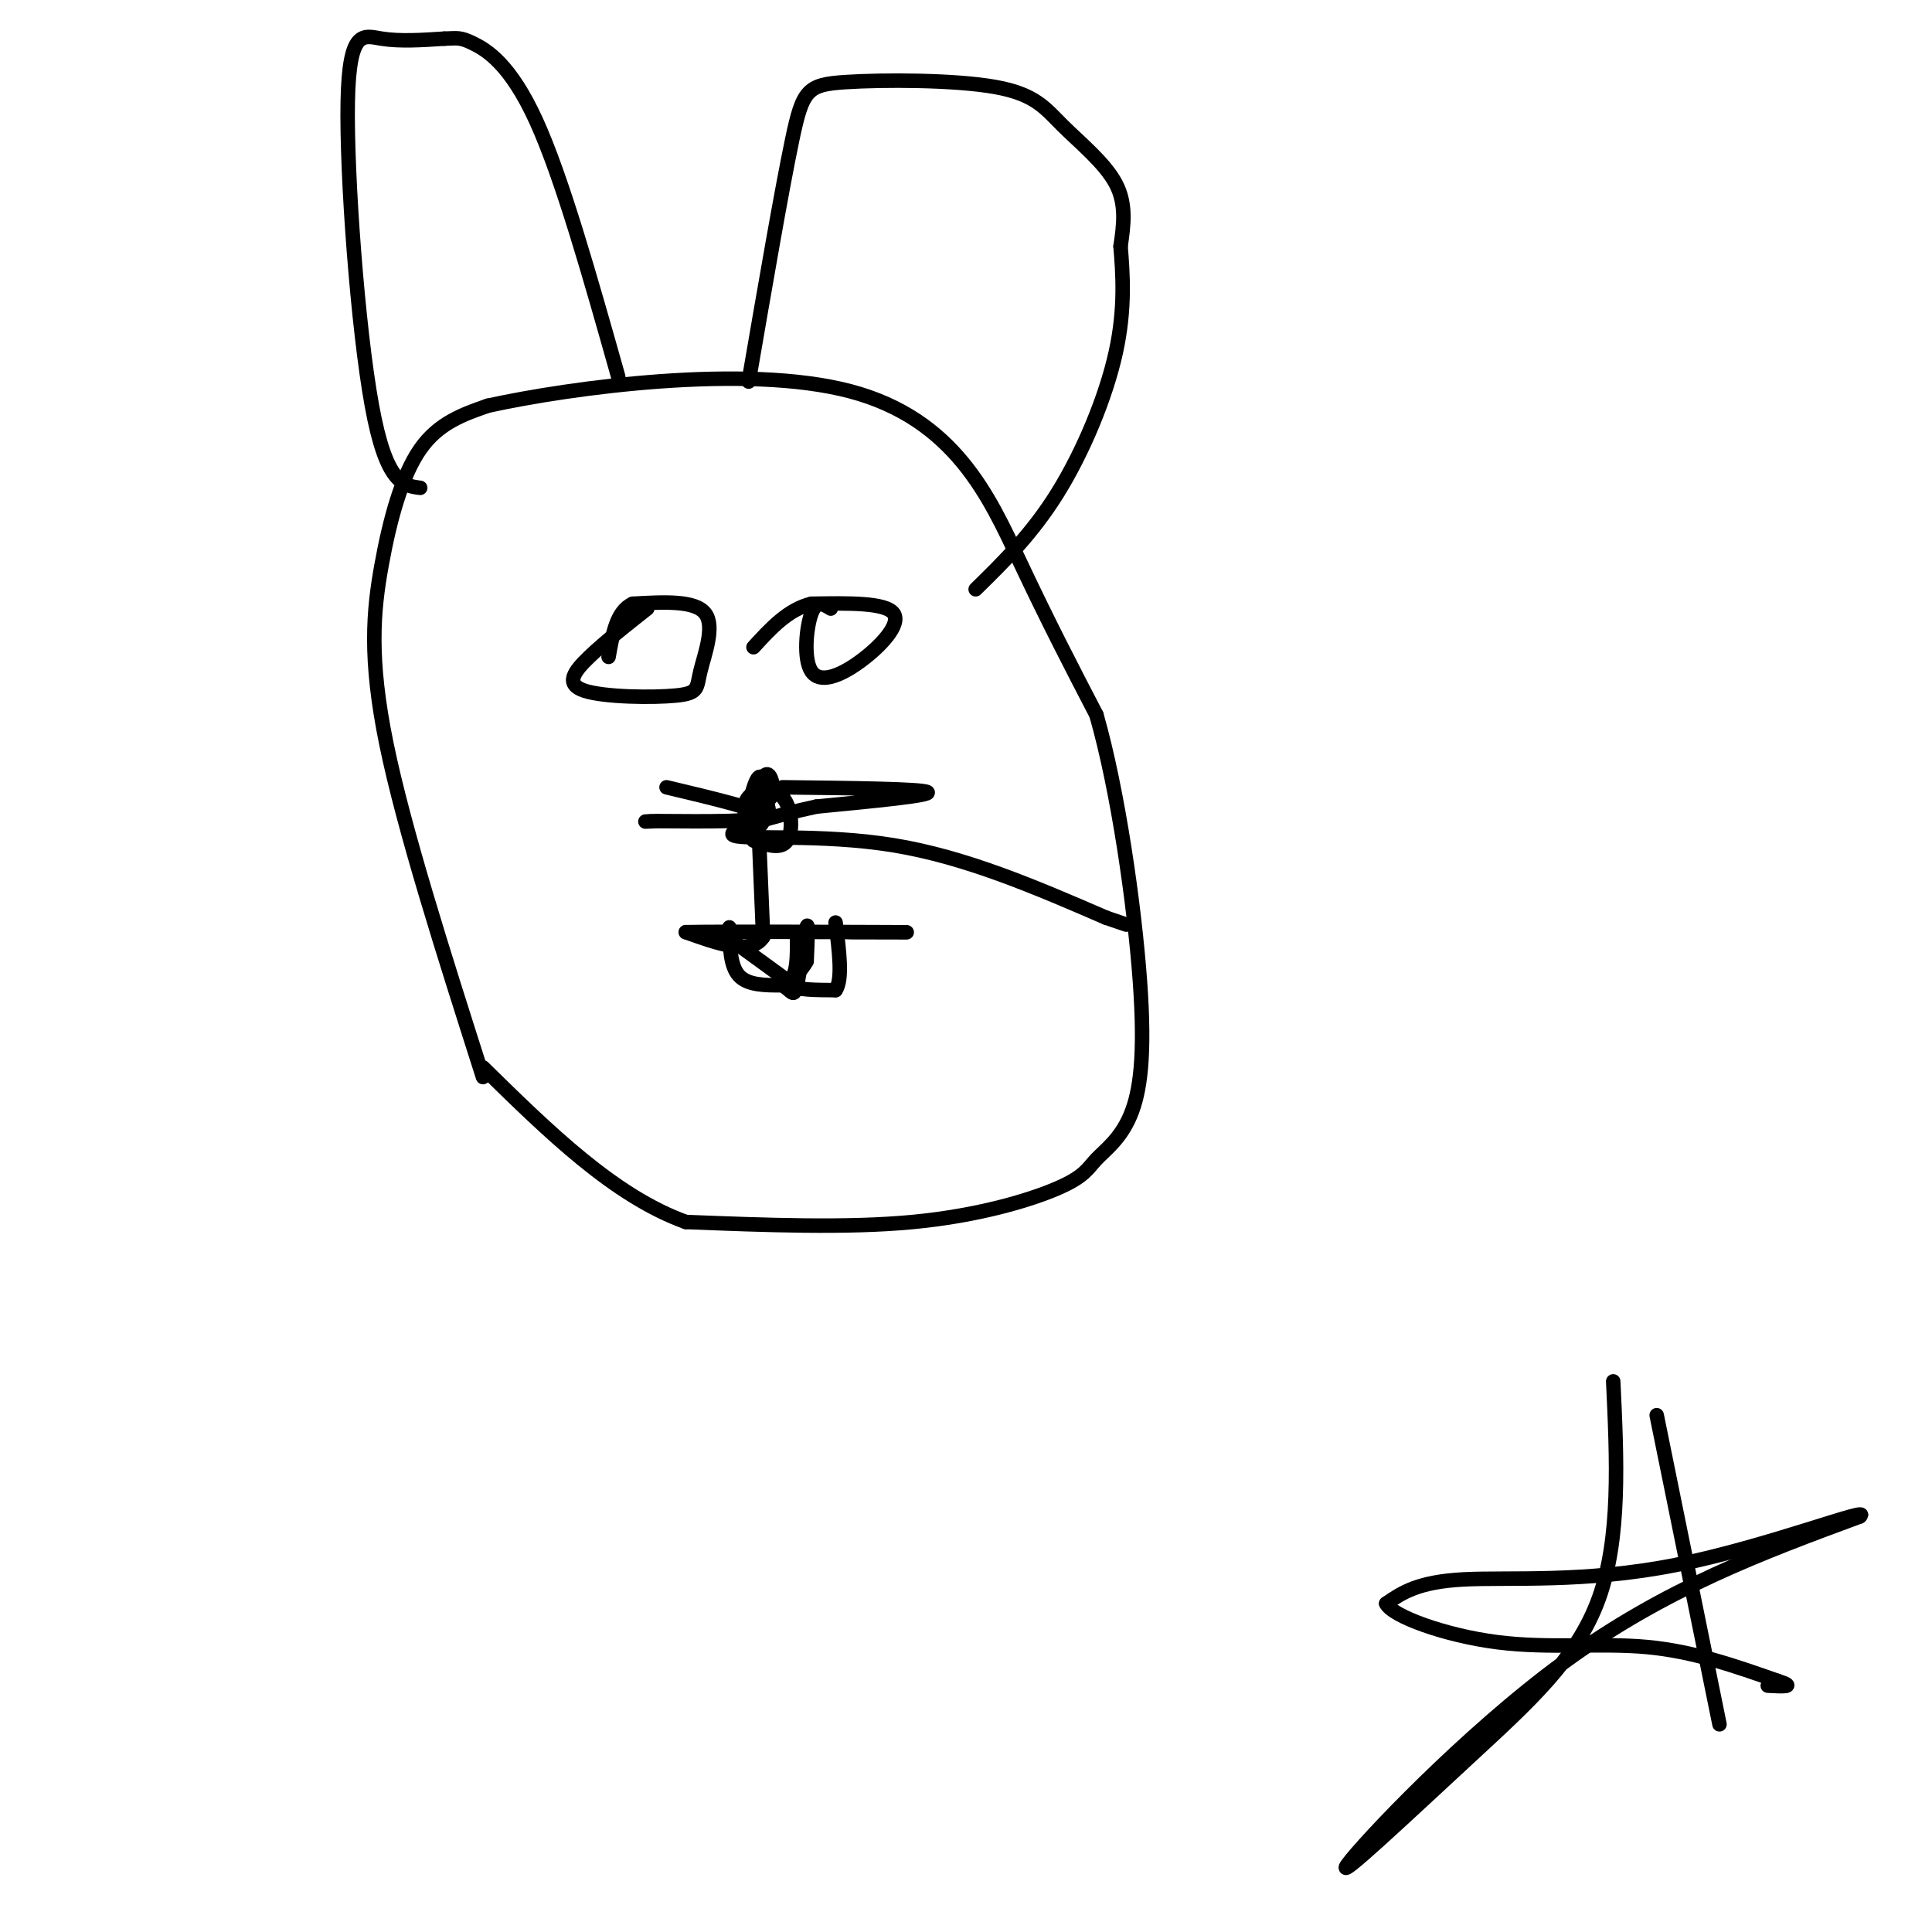 <svg viewBox='0 0 400 400' version='1.1' xmlns='http://www.w3.org/2000/svg' xmlns:xlink='http://www.w3.org/1999/xlink'><g fill='none' stroke='#000000' stroke-width='3' stroke-linecap='round' stroke-linejoin='round'><path d='M100,223c-8.185,-25.637 -16.369,-51.274 -20,-69c-3.631,-17.726 -2.708,-27.542 -1,-37c1.708,-9.458 4.202,-18.560 8,-24c3.798,-5.440 8.899,-7.220 14,-9'/><path d='M101,84c17.238,-3.774 53.333,-8.708 75,-3c21.667,5.708 28.905,22.060 35,35c6.095,12.940 11.048,22.470 16,32'/><path d='M227,148c4.532,15.837 7.864,39.428 9,55c1.136,15.572 0.078,23.123 -2,28c-2.078,4.877 -5.176,7.080 -7,9c-1.824,1.920 -2.376,3.555 -8,6c-5.624,2.445 -16.321,5.698 -30,7c-13.679,1.302 -30.339,0.651 -47,0'/><path d='M142,253c-14.833,-5.333 -28.417,-18.667 -42,-32'/><path d='M343,293c0.000,0.000 13.000,64.000 13,64'/><path d='M334,286c0.770,16.236 1.541,32.472 -3,45c-4.541,12.528 -14.392,21.348 -27,33c-12.608,11.652 -27.971,26.137 -25,22c2.971,-4.137 24.278,-26.896 45,-42c20.722,-15.104 40.861,-22.552 61,-30'/><path d='M385,314c3.274,-2.500 -19.042,6.250 -38,10c-18.958,3.750 -34.560,2.500 -44,3c-9.440,0.500 -12.720,2.750 -16,5'/><path d='M287,332c1.202,2.607 12.208,6.625 23,8c10.792,1.375 21.369,0.107 31,1c9.631,0.893 18.315,3.946 27,7'/><path d='M368,348c4.167,1.333 1.083,1.167 -2,1'/><path d='M87,101c-3.530,-0.446 -7.060,-0.893 -10,-17c-2.940,-16.107 -5.292,-47.875 -5,-63c0.292,-15.125 3.226,-13.607 7,-13c3.774,0.607 8.387,0.304 13,0'/><path d='M92,8c2.798,-0.095 3.292,-0.333 6,1c2.708,1.333 7.631,4.238 13,16c5.369,11.762 11.185,32.381 17,53'/><path d='M155,79c3.408,-19.788 6.816,-39.576 9,-50c2.184,-10.424 3.143,-11.484 11,-12c7.857,-0.516 22.611,-0.489 31,1c8.389,1.489 10.412,4.439 14,8c3.588,3.561 8.739,7.732 11,12c2.261,4.268 1.630,8.634 1,13'/><path d='M232,51c0.440,5.500 1.042,12.750 -1,22c-2.042,9.250 -6.726,20.500 -12,29c-5.274,8.500 -11.137,14.250 -17,20'/><path d='M134,126c-4.414,3.480 -8.828,6.960 -12,10c-3.172,3.040 -5.101,5.641 -1,7c4.101,1.359 14.233,1.478 19,1c4.767,-0.478 4.168,-1.552 5,-5c0.832,-3.448 3.095,-9.271 1,-12c-2.095,-2.729 -8.547,-2.365 -15,-2'/><path d='M131,125c-3.333,1.500 -4.167,6.250 -5,11'/><path d='M172,126c-1.470,-0.920 -2.941,-1.841 -4,1c-1.059,2.841 -1.707,9.442 0,12c1.707,2.558 5.767,1.073 10,-2c4.233,-3.073 8.638,-7.735 7,-10c-1.638,-2.265 -9.319,-2.132 -17,-2'/><path d='M168,125c-4.833,1.167 -8.417,5.083 -12,9'/><path d='M155,172c-0.720,-2.690 -1.440,-5.381 0,-7c1.440,-1.619 5.042,-2.167 7,0c1.958,2.167 2.274,7.048 1,9c-1.274,1.952 -4.137,0.976 -7,0'/><path d='M156,174c-0.786,-3.095 0.750,-10.833 2,-13c1.250,-2.167 2.214,1.238 2,3c-0.214,1.762 -1.607,1.881 -3,2'/><path d='M157,166c-0.030,1.053 1.394,2.684 1,4c-0.394,1.316 -2.606,2.316 -3,0c-0.394,-2.316 1.030,-7.947 2,-9c0.970,-1.053 1.485,2.474 2,6'/><path d='M159,167c0.333,1.333 0.167,1.667 0,2'/><path d='M138,163c10.167,2.417 20.333,4.833 20,6c-0.333,1.167 -11.167,1.083 -22,1'/><path d='M136,170c-3.833,0.167 -2.417,0.083 -1,0'/><path d='M162,163c14.417,0.167 28.833,0.333 30,1c1.167,0.667 -10.917,1.833 -23,3'/><path d='M169,167c-8.845,1.881 -19.458,5.083 -17,6c2.458,0.917 17.988,-0.452 33,2c15.012,2.452 29.506,8.726 44,15'/><path d='M229,190c7.333,2.500 3.667,1.250 0,0'/><path d='M157,170c0.000,0.000 1.000,24.000 1,24'/><path d='M158,194c-2.500,3.833 -9.250,1.417 -16,-1'/><path d='M142,193c7.200,-0.156 33.200,-0.044 42,0c8.800,0.044 0.400,0.022 -8,0'/><path d='M152,195c0.000,0.000 11.000,8.000 11,8'/><path d='M163,203c2.167,-0.333 2.083,-5.167 2,-10'/><path d='M151,192c0.083,4.000 0.167,8.000 2,10c1.833,2.000 5.417,2.000 9,2'/><path d='M162,204c1.952,1.107 2.333,2.875 3,0c0.667,-2.875 1.619,-10.393 2,-12c0.381,-1.607 0.190,2.696 0,7'/><path d='M167,199c-1.067,2.156 -3.733,4.044 -3,5c0.733,0.956 4.867,0.978 9,1'/><path d='M173,205c1.500,-2.167 0.750,-8.083 0,-14'/></g>
</svg>